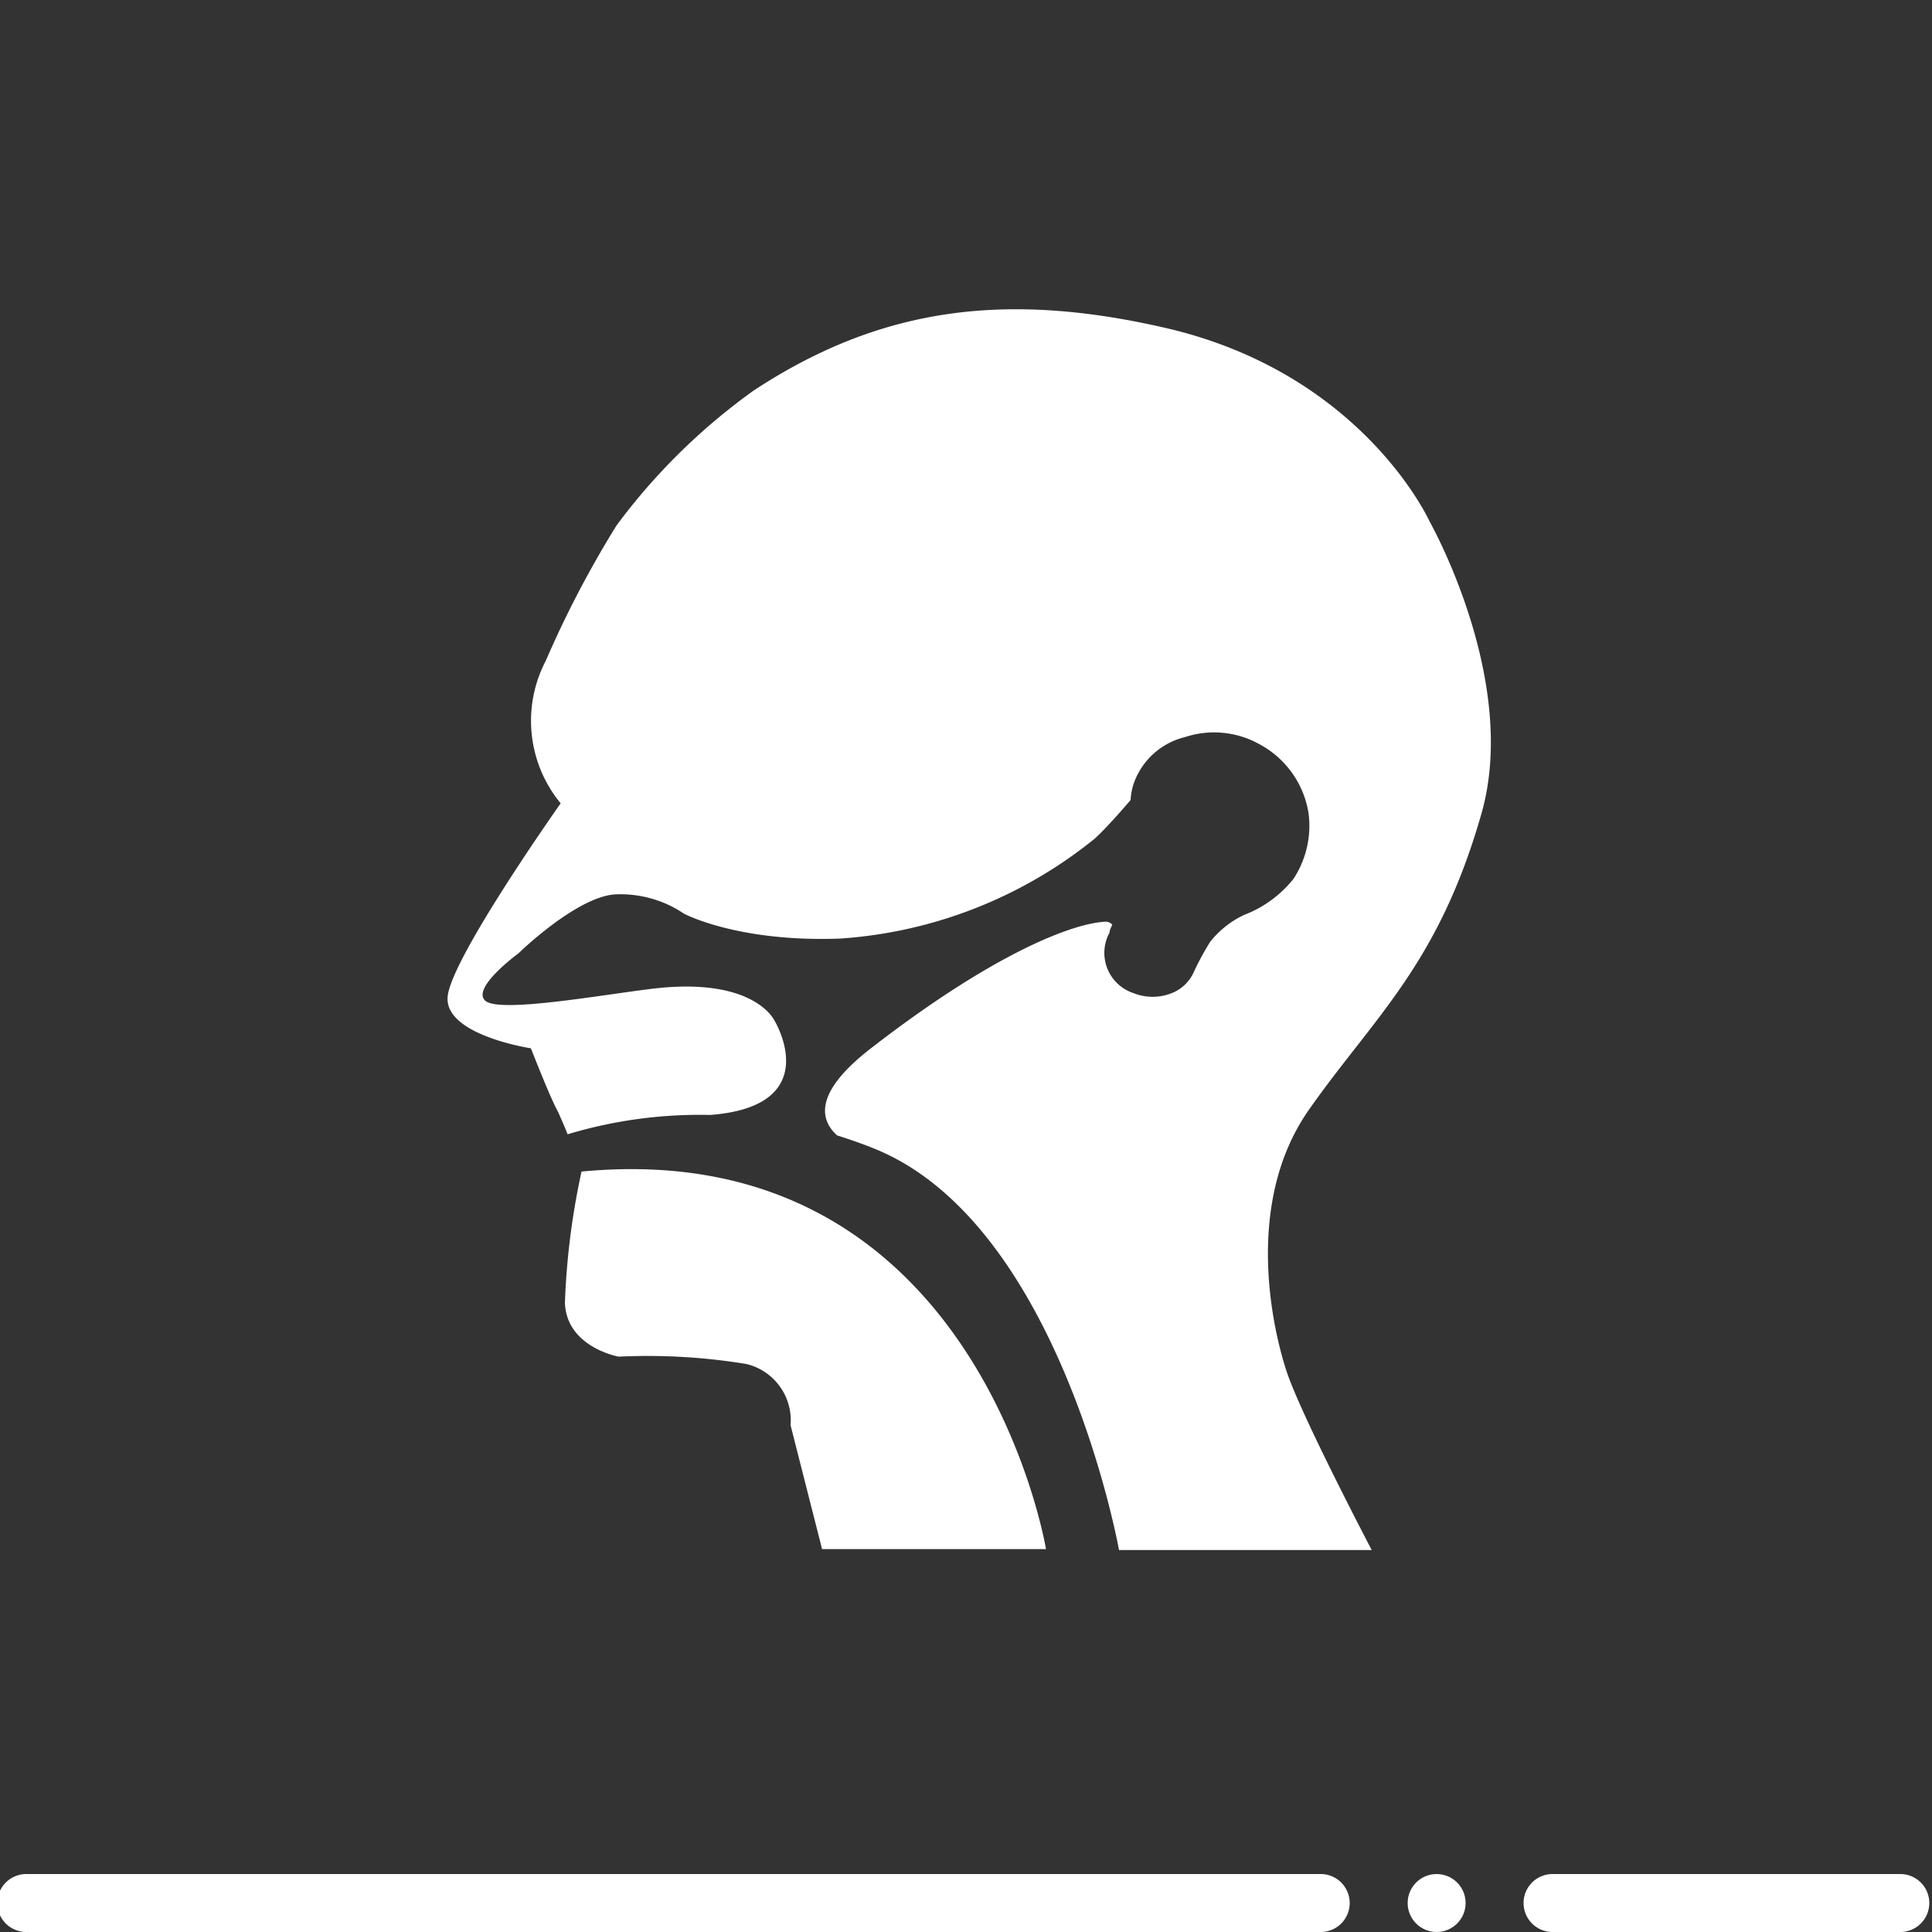 <svg xmlns="http://www.w3.org/2000/svg" viewBox="0 0 100 100"><rect x="0" y="0" width="100" height="100" fill="#333333" stroke="none"/><g id="ico-hno-white"><path d="M68.36,97h-67a1.5,1.5,0,1,0,0,3h67a1.5,1.5,0,1,0,0-3Z" fill="#fff"/><path d="M98.36,97h-18a1.5,1.5,0,0,0,0,3h18a1.5,1.5,0,1,0,0-3Z" fill="#fff"/><circle cx="74.36" cy="98.5" r="1.5" fill="#fff"/><path d="M30.1,60.64a38,38,0,0,0-.86,6.8c.09,2.3,2.78,2.78,2.78,2.78a31.59,31.59,0,0,1,6.61.38,3,3,0,0,1,2.29,3.17l1.63,6.41H54.14S50.6,58.68,30.1,60.64Z" fill="#fff"/><path d="M76.68,42.11C78.65,35.21,74,27,74,27s-3.42-7.61-13.56-10c-8.56-2-15-1-21.41,3.2a32,32,0,0,0-7.12,7,53.61,53.61,0,0,0-3.66,7,6.71,6.71,0,0,0,.77,7.38s-5.66,8-5.85,10,4.31,2.68,4.31,2.68,1,2.57,1.38,3.24c.18.39.36.81.52,1.21a23.71,23.71,0,0,1,7.38-1c6-.46,3.34-4.86,3.34-4.86s-1-2.3-6.28-1.68c-2.67.32-8,1.29-8.71.62s1.72-2.44,1.72-2.44,3.07-3,5.08-3.06a5.88,5.88,0,0,1,3.49,1s2.78,1.49,8.09,1.29a23.43,23.43,0,0,0,13.17-5.17c.53-.48,1.31-1.36,1.86-2a3.19,3.19,0,0,1,.18-.91,3.76,3.76,0,0,1,2.64-2.35,4.81,4.81,0,0,1,3.83.36,4.93,4.93,0,0,1,2.56,3.58,5,5,0,0,1-.78,3.4,6,6,0,0,1-2.54,1.86,4.86,4.86,0,0,0-1.78,1.41,14.7,14.7,0,0,0-.82,1.51,2.09,2.09,0,0,1-1.15,1.13,2.67,2.67,0,0,1-2,0,2.19,2.19,0,0,1-1.23-3.13c0-.14.09-.28.14-.41a.46.46,0,0,0-.4-.15c-1.7.1-5.75,1.65-12,6.48-3,2.29-2.79,3.72-1.84,4.58.64.2,1.28.42,1.94.69,9.63,3.9,12.65,20.77,12.65,20.77H71S67.36,73.29,66.6,71s-2.21-8.77,1.15-13.56S74.45,49.94,76.68,42.11Z" fill="#fff"/></g></svg>